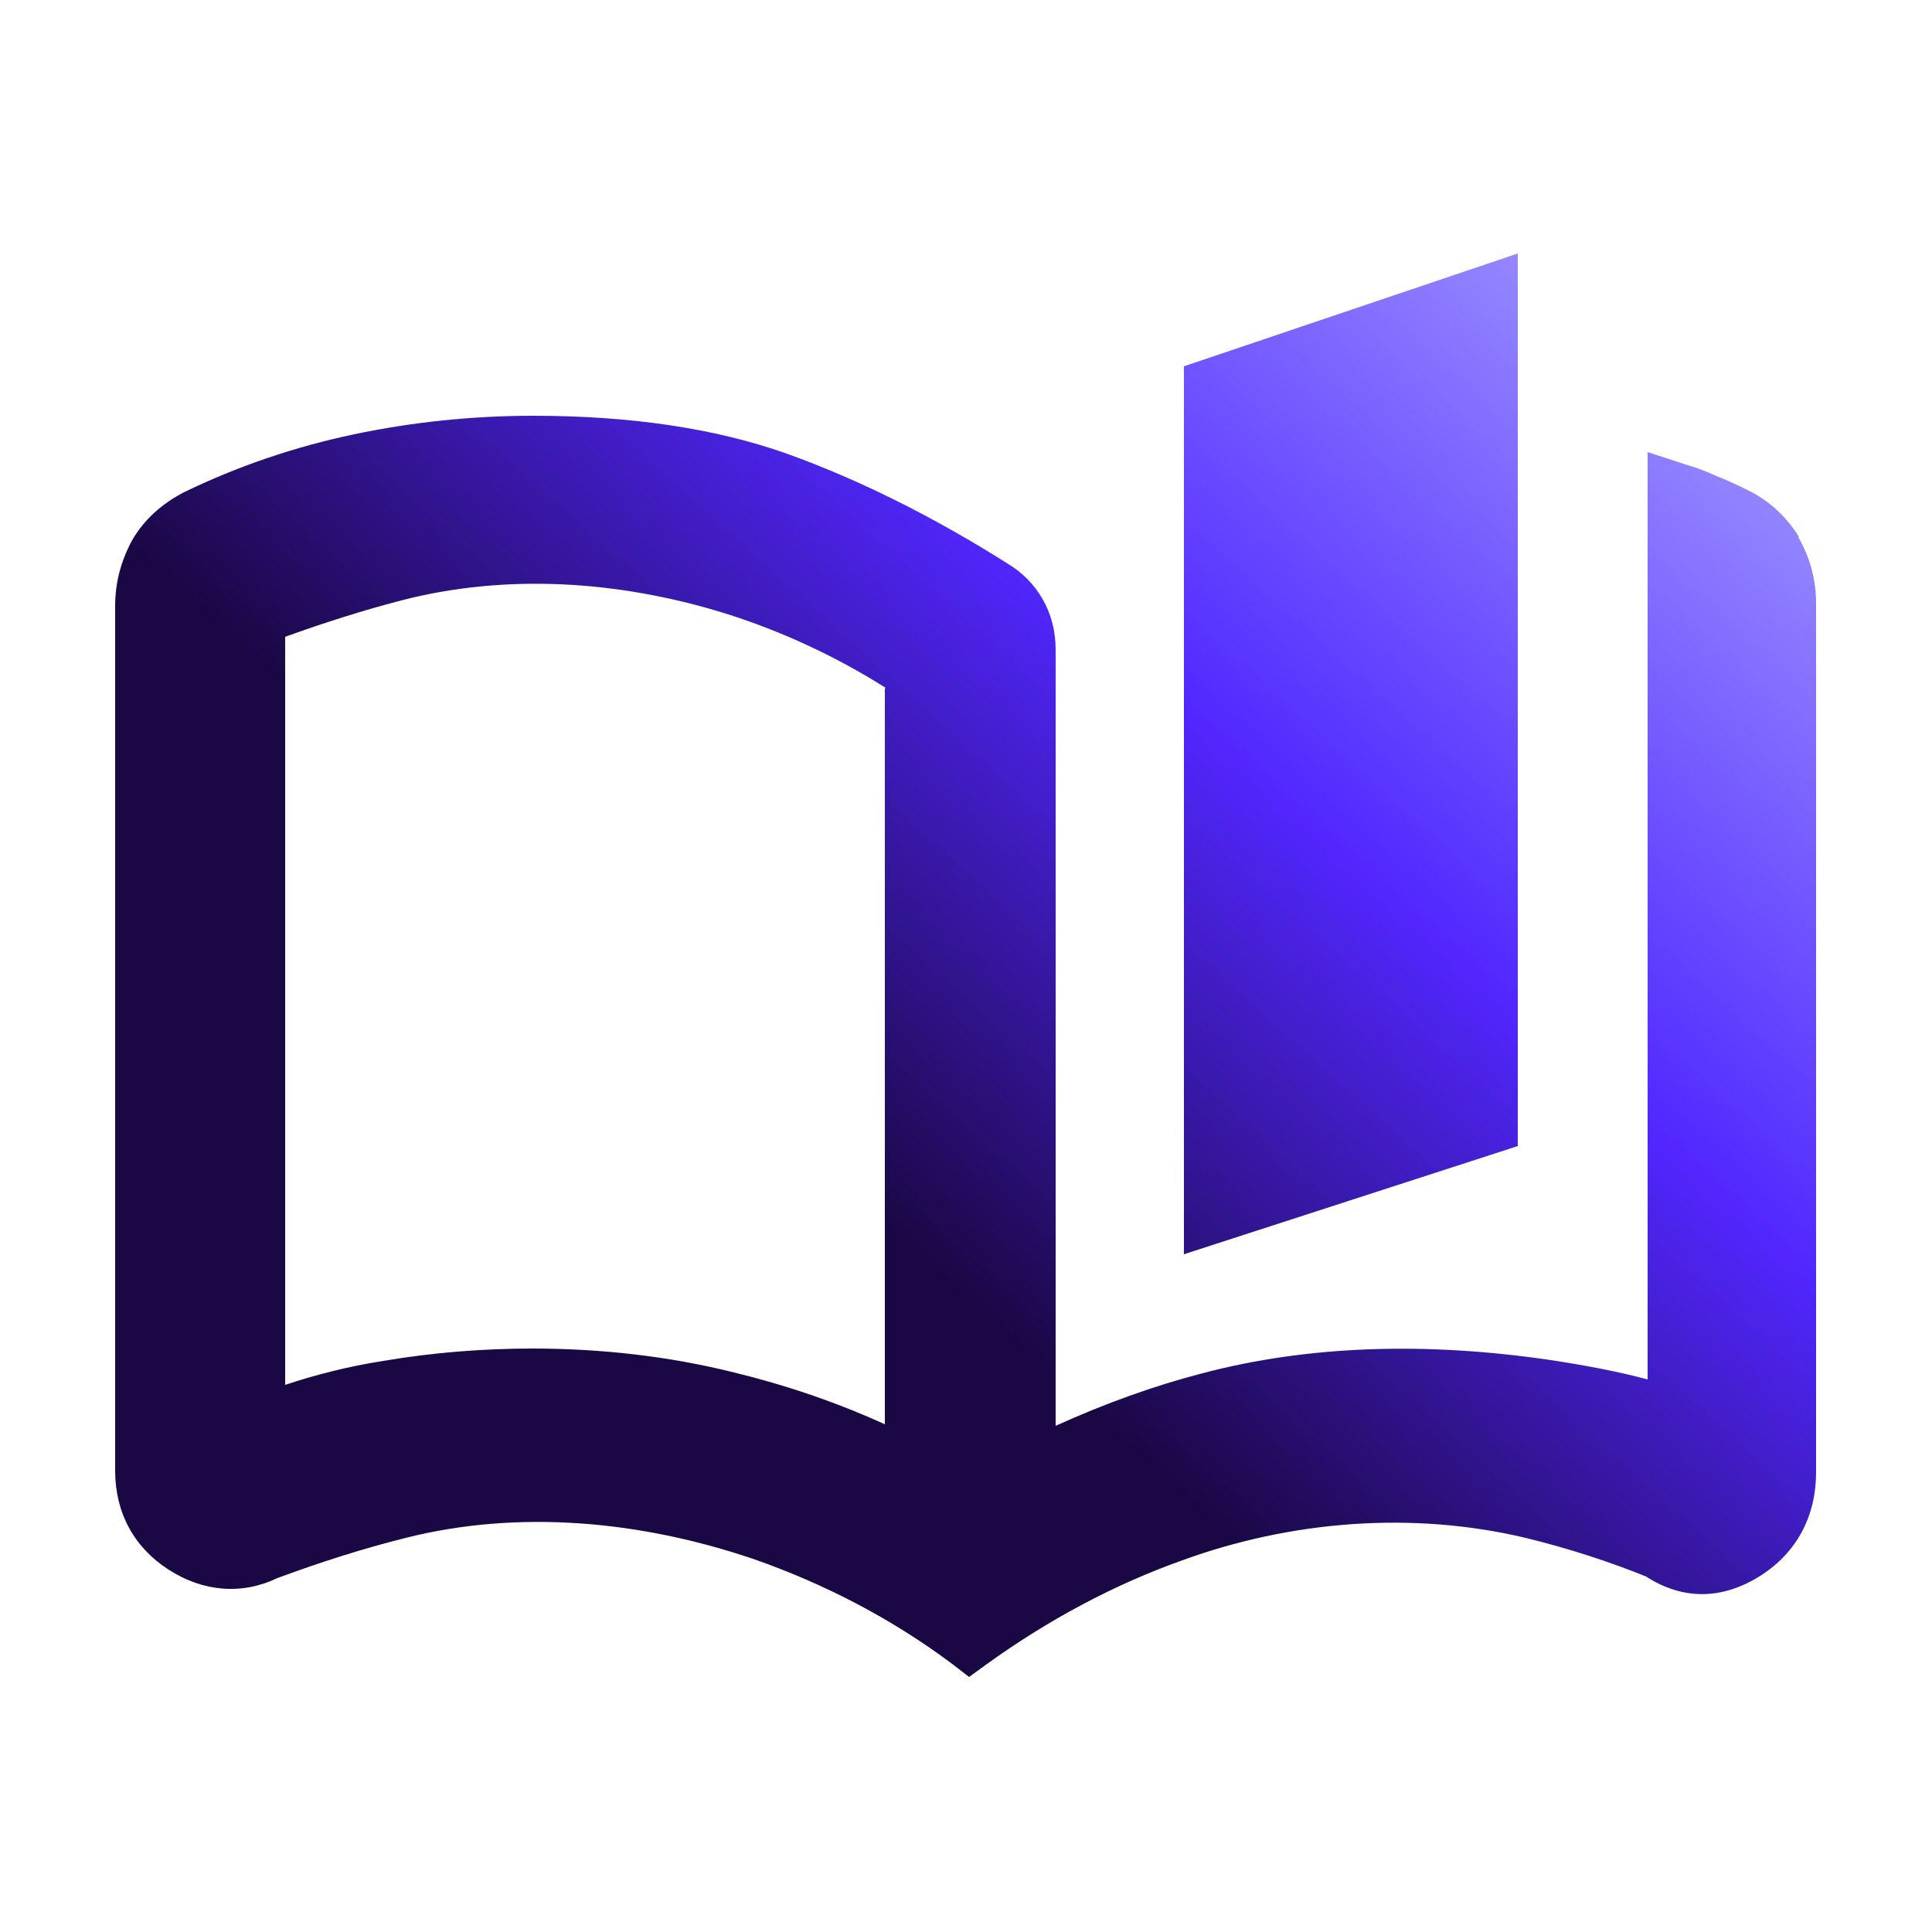 <?xml version="1.0" encoding="UTF-8"?>
<svg id="Layer_1" data-name="Layer 1" xmlns="http://www.w3.org/2000/svg" xmlns:xlink="http://www.w3.org/1999/xlink" viewBox="0 0 25 25">
  <defs>
    <style>
      .cls-1 {
        fill: url(#linear-gradient-2);
      }

      .cls-2 {
        fill: url(#linear-gradient);
      }
    </style>
    <linearGradient id="linear-gradient" x1="21.9" y1="4.87" x2="11.74" y2="16.16" gradientUnits="userSpaceOnUse">
      <stop offset="0" stop-color="#978cff"/>
      <stop offset=".5" stop-color="#5127ff"/>
      <stop offset="1" stop-color="#190844"/>
    </linearGradient>
    <linearGradient id="linear-gradient-2" x1="20.95" y1="4.01" x2="10.78" y2="15.3" xlink:href="#linear-gradient"/>
  </defs>
  <polygon class="cls-2" points="19.64 3.28 15.32 4.74 15.32 16.23 19.64 14.83 19.64 3.28"/>
  <path class="cls-1" d="M23.28,6.95c-.16-.26-.38-.47-.67-.61-.14-.07-.27-.13-.4-.18-.13-.06-.26-.11-.4-.15l-.49-.16v12c-.37-.1-.79-.18-1.25-.25-1.62-.24-3.15-.19-4.51.17-.62.16-1.26.39-1.9.68v-10.04c0-.25-.06-.47-.17-.66-.11-.19-.26-.34-.44-.45-.98-.62-1.95-1.1-2.87-1.43-.93-.33-2.03-.49-3.28-.49-.78,0-1.56.08-2.32.24-.76.16-1.5.41-2.2.75-.29.15-.52.36-.67.62-.14.26-.22.54-.22.85v11.19c0,.54.24.99.69,1.28.45.29.95.33,1.41.11.54-.2,1.1-.38,1.66-.52,1.47-.37,3.04-.22,4.49.27.92.32,1.79.77,2.58,1.36l.22.17.22-.16c.79-.57,1.64-1.03,2.54-1.35,1.4-.51,2.97-.64,4.44-.29.54.13,1.09.31,1.56.5.48.31.99.3,1.48-.01.47-.3.72-.77.72-1.34V7.81c0-.31-.08-.6-.23-.86ZM11.45,8.91v9.52c-.64-.29-1.29-.51-1.95-.67-.84-.21-1.72-.31-2.61-.31-.63,0-1.28.05-1.93.16-.45.07-.88.18-1.27.31v-9.68c.5-.18,1-.34,1.5-.47,1.35-.35,2.8-.26,4.17.16.74.23,1.45.56,2.1.97Z"/>
</svg>